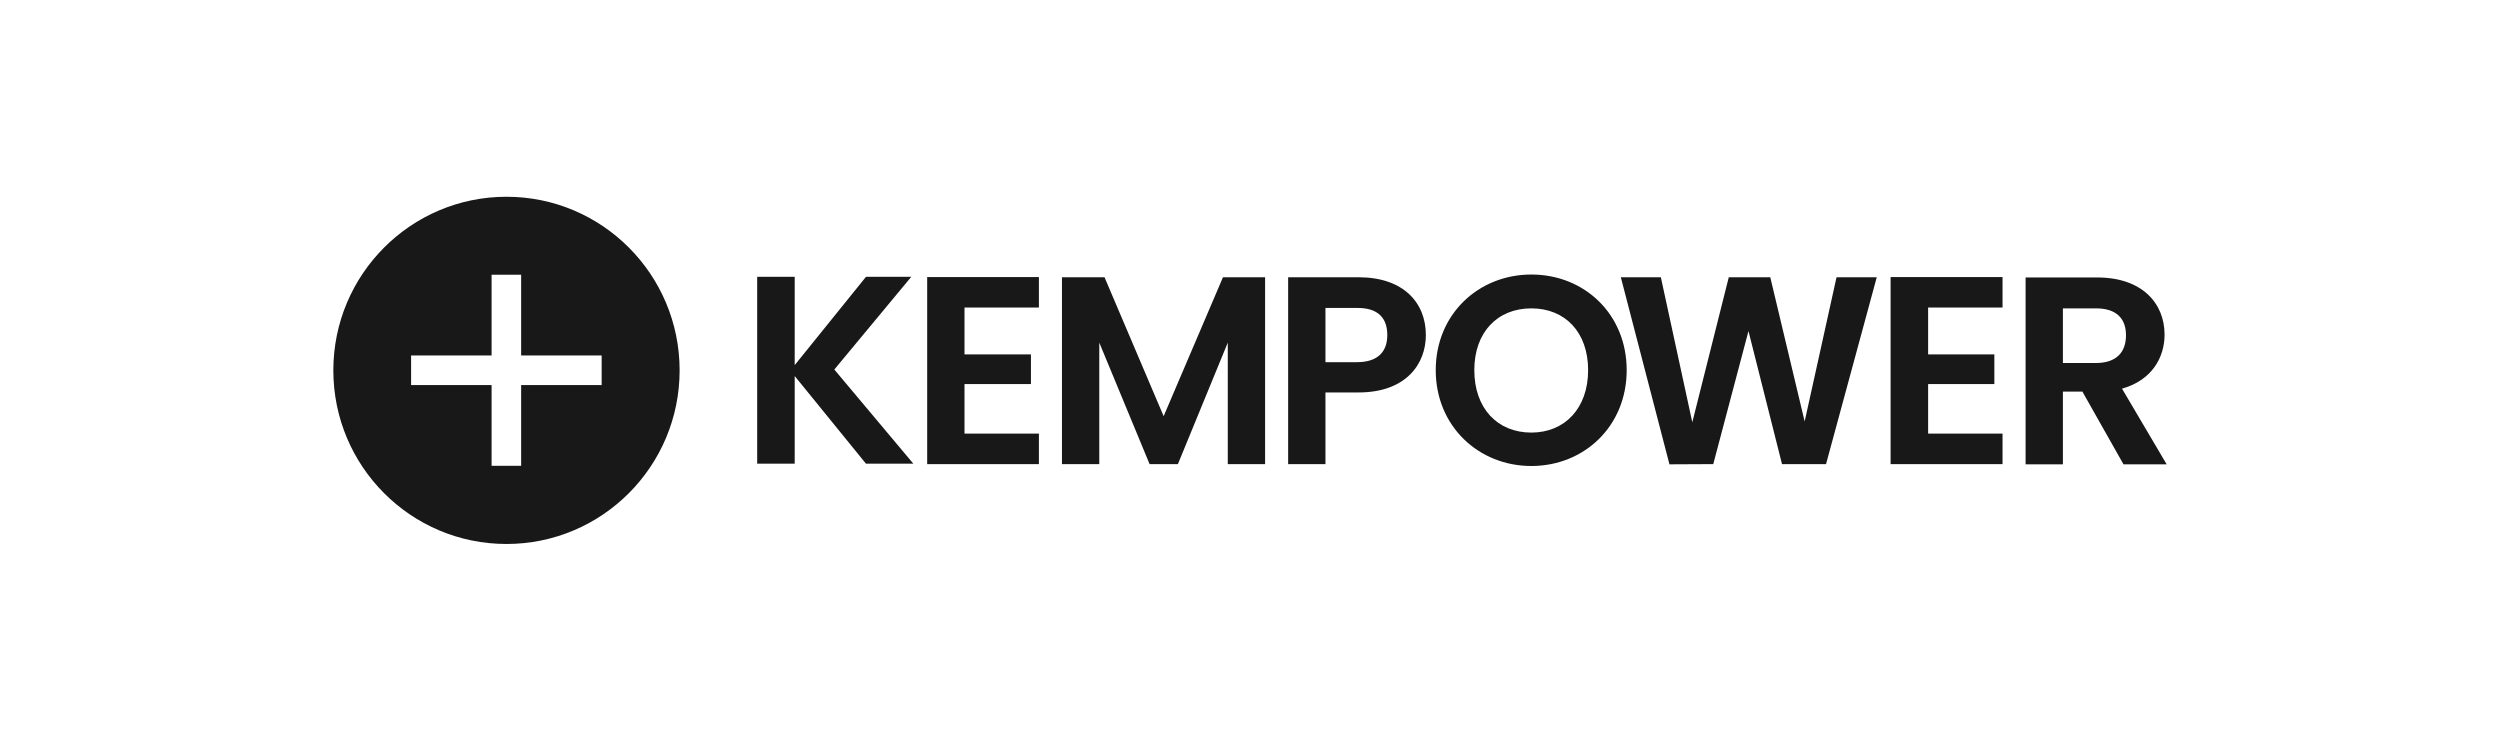 <svg width="270" height="80" viewBox="0 0 270 80" fill="none" xmlns="http://www.w3.org/2000/svg">
<g clip-path="url(#clip0_1824_4951)">
<path d="M54.7 21.25C65.028 21.25 73.399 29.645 73.399 40C73.399 50.355 65.028 58.75 54.7 58.75C44.373 58.75 36 50.355 36 40C36 29.645 44.373 21.25 54.7 21.25ZM165.382 29.648C171.132 29.648 175.681 33.939 175.682 39.977C175.682 46.037 171.086 50.328 165.382 50.328C159.7 50.328 155.059 46.037 155.059 39.977C155.059 33.916 159.7 29.648 165.382 29.648ZM53.092 38.388H44.398V41.589H53.092V50.306H56.284V41.589H64.978V38.388H56.284V29.672H53.092V38.388ZM182.769 45.606L186.708 29.944H191.19L194.903 45.516L198.345 29.944H202.69L197.212 50.124H192.458L188.835 35.755L185.032 50.124L180.301 50.147L175.049 29.944H179.372L182.769 45.606ZM226.506 29.967C231.351 29.967 233.773 32.758 233.773 36.141C233.773 38.592 232.415 41.067 229.178 41.975L234 50.147H229.337L224.898 42.292H222.794V50.147H218.764V29.967H226.506ZM112.202 33.213H104.166V38.274H111.342V41.476H104.166V46.832H112.202V50.124H100.136V29.921H112.202V33.213ZM125.673 44.948L132.08 29.944H136.63V50.124H132.601V37.004L127.213 50.124H124.156L118.723 37.004V50.124H114.693V29.944H119.289L125.673 44.948ZM146.727 29.944C151.571 29.944 153.993 32.691 153.993 36.187C153.993 39.251 151.911 42.384 146.727 42.384H143.149V50.124H139.12V29.944H146.727ZM216.274 33.213H208.237V38.274H215.391V41.476H208.237V46.832H216.274V50.124H204.185V29.921H216.274V33.213ZM85.828 29.898V39.433L93.525 29.898H98.416L90.107 39.909L98.642 50.078H93.525L85.828 40.612V50.078H81.776V29.898H85.828ZM165.382 33.304C161.737 33.304 159.225 35.868 159.225 39.977C159.225 44.085 161.714 46.719 165.382 46.719C169.004 46.719 171.517 44.085 171.517 39.977C171.516 35.868 169.027 33.304 165.382 33.304ZM222.794 39.205H226.349C228.589 39.205 229.607 38.025 229.607 36.209C229.607 34.438 228.611 33.304 226.37 33.304H222.794V39.205ZM143.149 39.114H146.546C148.81 39.114 149.828 37.98 149.828 36.187C149.828 34.348 148.832 33.235 146.546 33.258H143.149V39.114Z" fill="#181818"/>
</g>
<defs>
<clipPath id="clip0_1824_4951">
<rect width="270" height="80" fill="white"/>
</clipPath>
</defs>
</svg>
